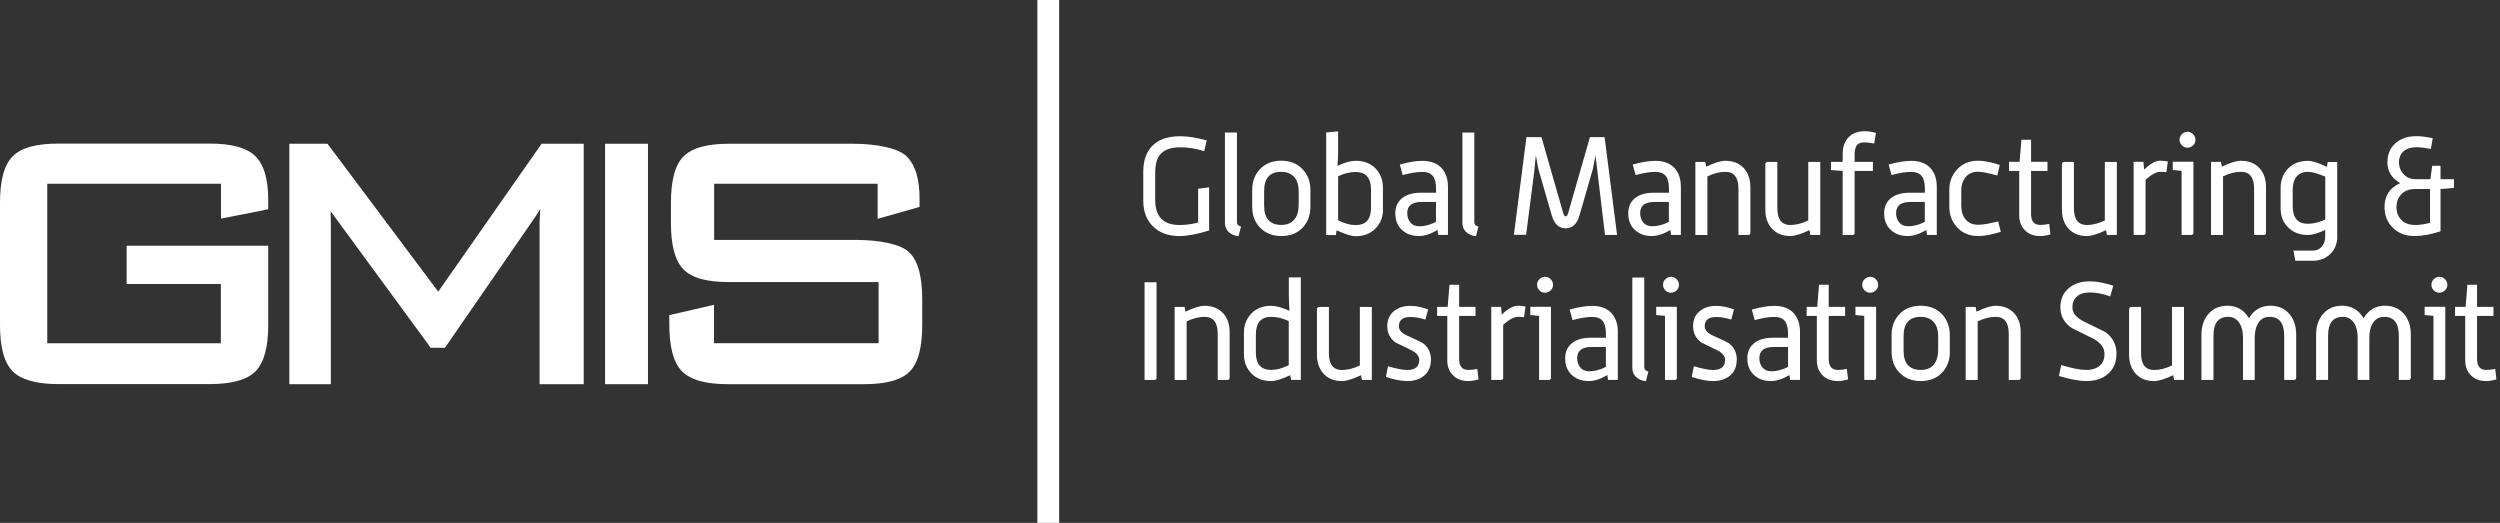 <svg width="153" height="32" viewBox="0 0 153 32" fill="none" xmlns="http://www.w3.org/2000/svg">
<rect x="0" y="0" width="153" height="32" fill="#333333" stroke="none"/>
<path d="M63.487 0H64.821V32.001H63.487V0Z" fill="white"/>
<path d="M114.808 8.134L114.701 8.783C114.455 8.737 114.264 8.713 114.125 8.713C113.902 8.713 113.744 8.764 113.651 8.871C113.548 8.996 113.502 9.195 113.502 9.478V9.905H114.622V10.461H113.502V14.247C113.502 14.335 113.46 14.382 113.376 14.382H112.772V10.461L112.056 10.41V9.905H112.772V9.427C112.772 8.996 112.888 8.658 113.125 8.408C113.362 8.157 113.697 8.032 114.129 8.032C114.325 8.032 114.557 8.065 114.817 8.134H114.808Z" fill="white"/>
<path fill-rule="evenodd" clip-rule="evenodd" d="M84.194 13.969C84.492 13.663 84.641 13.279 84.641 12.82L84.636 12.811V11.485C84.636 11.012 84.483 10.623 84.18 10.308C83.878 9.998 83.474 9.84 82.967 9.84C82.674 9.84 82.302 9.942 81.851 10.15C81.879 9.882 81.893 9.571 81.893 9.219V8.037L81.163 8.107V14.386H81.754L81.805 14.094C82.312 14.335 82.702 14.456 82.972 14.456C83.478 14.456 83.883 14.294 84.194 13.969ZM83.906 11.62V12.704C83.906 13.418 83.595 13.775 82.967 13.775C82.642 13.775 82.284 13.677 81.893 13.483V10.785C82.251 10.614 82.609 10.526 82.967 10.526C83.595 10.526 83.906 10.892 83.906 11.62Z" fill="white"/>
<path d="M75.95 13.863L75.951 13.858V13.863L75.95 13.863Z" fill="white"/>
<path d="M75.7 13.594C75.7 13.737 75.784 13.83 75.95 13.863L75.798 14.456C75.547 14.428 75.342 14.34 75.194 14.197C75.04 14.053 74.966 13.863 74.966 13.626V8.111H75.7V13.594Z" fill="white"/>
<path d="M72.181 14.446C72.674 14.446 73.278 14.33 73.999 14.103V11.466L73.325 11.55V13.617C72.962 13.719 72.581 13.77 72.181 13.77C71.191 13.77 70.698 13.255 70.698 12.231V10.567C70.698 10.117 70.777 9.779 70.935 9.543C71.177 9.191 71.604 9.015 72.223 9.015C72.711 9.015 73.204 9.093 73.697 9.251L73.855 8.597C73.25 8.426 72.706 8.338 72.223 8.338C71.446 8.338 70.865 8.546 70.479 8.968C70.14 9.344 69.968 9.858 69.968 10.511V12.282C69.968 12.917 70.154 13.431 70.531 13.825C70.93 14.238 71.479 14.446 72.181 14.446Z" fill="white"/>
<path fill-rule="evenodd" clip-rule="evenodd" d="M80.196 12.657C80.196 13.172 80.038 13.594 79.727 13.927C79.396 14.275 78.959 14.446 78.42 14.446C77.881 14.446 77.444 14.27 77.114 13.927C76.793 13.598 76.635 13.176 76.635 12.657V11.624C76.635 11.11 76.797 10.683 77.118 10.345C77.444 10.006 77.867 9.835 78.401 9.835C78.936 9.835 79.382 10.006 79.708 10.345C80.033 10.683 80.196 11.11 80.196 11.624V12.657ZM79.48 12.588V11.693C79.48 11.341 79.396 11.063 79.229 10.859C79.043 10.632 78.769 10.516 78.406 10.516C77.713 10.516 77.365 10.91 77.365 11.693V12.588C77.365 13.371 77.718 13.765 78.42 13.765C78.773 13.765 79.043 13.649 79.224 13.422C79.392 13.213 79.475 12.935 79.475 12.588H79.48Z" fill="white"/>
<path fill-rule="evenodd" clip-rule="evenodd" d="M88.615 14.376H88.015L87.974 14.075C87.564 14.321 87.183 14.446 86.835 14.446C86.412 14.446 86.067 14.321 85.798 14.07C85.528 13.82 85.393 13.486 85.393 13.06C85.393 12.634 85.551 12.305 85.863 12.087C86.133 11.892 86.495 11.795 86.951 11.795H87.885V11.545C87.885 11.188 87.82 10.928 87.685 10.766C87.555 10.604 87.337 10.52 87.039 10.52C86.714 10.52 86.314 10.585 85.844 10.715L85.668 10.071C86.212 9.918 86.672 9.844 87.044 9.844C87.55 9.844 87.941 9.987 88.211 10.27C88.48 10.557 88.615 10.942 88.615 11.429V14.376ZM87.881 13.579V12.36H87.002C86.416 12.36 86.123 12.587 86.123 13.042C86.123 13.264 86.184 13.449 86.3 13.598C86.435 13.764 86.621 13.848 86.862 13.848C87.188 13.848 87.527 13.76 87.885 13.579H87.881Z" fill="white"/>
<path d="M90.331 14.456L90.484 13.858L90.479 13.863C90.312 13.83 90.228 13.738 90.228 13.594V8.111H89.499V13.626C89.499 13.863 89.573 14.053 89.726 14.197C89.875 14.34 90.08 14.428 90.331 14.456Z" fill="white"/>
<path d="M98.964 14.376H98.225L97.644 9.505L97.486 10.33L96.667 13.175C96.514 13.708 96.23 13.973 95.817 13.973C95.403 13.973 95.119 13.708 94.966 13.175L94.143 10.33L93.994 9.514L93.887 10.571L93.399 14.371H92.65L93.418 8.393H94.338L95.649 12.976C95.7 13.157 95.756 13.245 95.821 13.245C95.886 13.245 95.942 13.157 95.989 12.976L97.304 8.393H98.201L98.964 14.371V14.376Z" fill="white"/>
<path fill-rule="evenodd" clip-rule="evenodd" d="M102.27 14.376H102.869V11.429C102.869 10.942 102.735 10.557 102.465 10.27C102.195 9.987 101.805 9.844 101.298 9.844C100.926 9.844 100.466 9.918 99.922 10.071L100.099 10.715C100.568 10.585 100.968 10.52 101.293 10.52C101.596 10.52 101.809 10.604 101.94 10.766C102.074 10.928 102.14 11.188 102.14 11.545V11.795H101.205C100.749 11.795 100.387 11.892 100.117 12.087C99.806 12.305 99.648 12.634 99.648 13.06C99.648 13.486 99.782 13.82 100.052 14.07C100.322 14.321 100.666 14.446 101.089 14.446C101.438 14.446 101.819 14.321 102.228 14.075L102.27 14.376ZM102.135 12.36V13.579H102.14C101.782 13.76 101.442 13.848 101.117 13.848C100.875 13.848 100.689 13.764 100.554 13.598C100.438 13.449 100.378 13.264 100.378 13.042C100.378 12.587 100.67 12.36 101.256 12.36H102.135Z" fill="white"/>
<path d="M107.123 14.243C107.123 14.331 107.081 14.377 106.997 14.377H106.393V11.545C106.393 10.859 106.123 10.517 105.589 10.517C105.24 10.517 104.877 10.609 104.492 10.795V14.382H103.757V9.909H104.366L104.417 10.201C104.924 9.96 105.314 9.84 105.589 9.84C106.072 9.84 106.453 9.997 106.737 10.308C106.997 10.604 107.123 10.989 107.123 11.457V14.243Z" fill="white"/>
<path d="M110.791 14.377H111.4V9.909H110.666V13.492C110.28 13.677 109.917 13.77 109.568 13.77C109.038 13.77 108.773 13.427 108.773 12.741V9.909H108.192C108.09 9.909 108.039 9.965 108.039 10.076V12.829C108.039 13.297 108.169 13.682 108.429 13.978C108.704 14.289 109.085 14.446 109.568 14.446C109.843 14.446 110.233 14.326 110.74 14.085L110.791 14.377Z" fill="white"/>
<path fill-rule="evenodd" clip-rule="evenodd" d="M117.932 14.376H118.532V11.429C118.532 10.942 118.397 10.557 118.128 10.27C117.858 9.987 117.467 9.844 116.961 9.844C116.589 9.844 116.129 9.918 115.585 10.071L115.761 10.715C116.231 10.585 116.631 10.52 116.956 10.52C117.258 10.52 117.472 10.604 117.602 10.766C117.737 10.928 117.802 11.188 117.802 11.545V11.795H116.868C116.412 11.795 116.05 11.892 115.78 12.087C115.468 12.305 115.31 12.634 115.31 13.06C115.31 13.486 115.445 13.82 115.715 14.07C115.984 14.321 116.328 14.446 116.752 14.446C117.1 14.446 117.481 14.321 117.891 14.075L117.932 14.376ZM117.798 12.36V13.579H117.802C117.444 13.76 117.105 13.848 116.779 13.848C116.538 13.848 116.352 13.764 116.217 13.598C116.101 13.449 116.04 13.264 116.04 13.042C116.04 12.587 116.333 12.36 116.919 12.36H117.798Z" fill="white"/>
<path d="M122.446 14.187C121.898 14.358 121.438 14.446 121.066 14.446C120.522 14.446 120.085 14.261 119.755 13.89C119.452 13.552 119.299 13.144 119.299 12.657V11.624C119.299 11.137 119.452 10.725 119.755 10.391C120.085 10.02 120.522 9.835 121.066 9.835C121.405 9.835 121.842 9.923 122.386 10.095L122.237 10.739C121.661 10.586 121.27 10.512 121.07 10.512C120.712 10.512 120.443 10.637 120.257 10.887C120.103 11.096 120.029 11.355 120.029 11.67V12.597C120.029 12.912 120.103 13.176 120.257 13.38C120.443 13.631 120.712 13.756 121.07 13.756C121.349 13.756 121.754 13.686 122.288 13.547L122.446 14.178V14.187Z" fill="white"/>
<path d="M124.864 14.446C125.05 14.446 125.259 14.409 125.487 14.344L125.412 13.704C125.208 13.746 125.026 13.765 124.864 13.765C124.487 13.765 124.301 13.542 124.301 13.088V10.46H125.305V9.904H124.301V8.551H123.711L123.599 9.904H122.953V10.46H123.576V13.181C123.576 13.524 123.678 13.816 123.878 14.043C124.115 14.312 124.441 14.446 124.864 14.446Z" fill="white"/>
<path d="M129.55 14.377H128.941L128.89 14.085C128.383 14.326 127.993 14.446 127.718 14.446C127.235 14.446 126.854 14.289 126.579 13.978C126.319 13.682 126.189 13.297 126.189 12.829V10.076C126.189 9.965 126.24 9.909 126.342 9.909H126.923V12.741C126.923 13.427 127.188 13.77 127.718 13.77C128.067 13.77 128.43 13.677 128.816 13.492V9.909H129.55V14.377Z" fill="white"/>
<path d="M132.582 10.538L132.675 9.885C132.517 9.853 132.368 9.834 132.219 9.834C131.917 9.834 131.587 10.019 131.22 10.381L131.178 9.903H130.578V14.376H131.182C131.266 14.376 131.308 14.329 131.308 14.241V11.002C131.671 10.678 131.973 10.515 132.205 10.515C132.326 10.515 132.452 10.52 132.582 10.538Z" fill="white"/>
<path d="M134.237 14.242C134.237 14.33 134.195 14.377 134.111 14.377H133.512V10.456L132.972 10.405V9.9H134.237V14.242Z" fill="white"/>
<path d="M134.362 8.551C134.362 8.685 134.316 8.801 134.218 8.894C134.121 8.991 134.009 9.038 133.874 9.038C133.739 9.038 133.623 8.991 133.53 8.894C133.437 8.797 133.386 8.685 133.386 8.551C133.386 8.417 133.432 8.31 133.53 8.213C133.623 8.115 133.739 8.064 133.874 8.064C134.009 8.064 134.125 8.111 134.218 8.213C134.311 8.31 134.362 8.421 134.362 8.551Z" fill="white"/>
<path d="M138.556 14.376C138.639 14.376 138.681 14.33 138.681 14.242V11.456C138.681 10.988 138.556 10.604 138.295 10.307C138.012 9.996 137.63 9.839 137.147 9.839C136.873 9.839 136.482 9.959 135.975 10.2L135.924 9.908H135.315V14.381H136.05V10.794C136.436 10.608 136.798 10.515 137.147 10.515C137.682 10.515 137.951 10.858 137.951 11.544V14.376H138.556Z" fill="white"/>
<path fill-rule="evenodd" clip-rule="evenodd" d="M143.042 14.446C143.042 14.895 142.903 15.257 142.624 15.535C142.345 15.813 141.987 15.957 141.54 15.957H140.471L140.359 15.336H141.55C141.773 15.336 141.954 15.257 142.094 15.095C142.233 14.932 142.303 14.729 142.303 14.492V14.07C141.875 14.279 141.522 14.381 141.238 14.381C140.736 14.381 140.327 14.219 140.02 13.904C139.723 13.602 139.574 13.218 139.574 12.754V11.489C139.574 11.025 139.727 10.636 140.029 10.316C140.332 10.001 140.736 9.844 141.243 9.844C141.508 9.844 141.894 9.969 142.405 10.214L142.456 9.913H143.037V14.455L143.042 14.446ZM142.307 10.808V13.438C141.933 13.608 141.576 13.695 141.234 13.695C140.62 13.695 140.313 13.334 140.313 12.611V11.591C140.313 11.267 140.392 11.002 140.55 10.808C140.708 10.613 140.941 10.516 141.247 10.516C141.48 10.516 141.833 10.613 142.307 10.808Z" fill="white"/>
<path fill-rule="evenodd" clip-rule="evenodd" d="M149.36 11.568L150.182 11.498V10.965H149.36V10.145H148.853L148.737 10.965H147.844C147.509 10.965 147.249 10.85 147.058 10.613C146.896 10.414 146.816 10.196 146.816 9.932C146.816 9.668 146.9 9.45 147.068 9.288C147.258 9.102 147.532 9.01 147.886 9.01C148.128 9.01 148.42 9.047 148.769 9.121L148.885 8.458C148.495 8.375 148.16 8.333 147.886 8.333C147.351 8.333 146.923 8.477 146.598 8.769C146.273 9.061 146.11 9.45 146.11 9.937C146.11 10.483 146.366 10.9 146.877 11.197V11.216C146.249 11.494 145.933 11.985 145.933 12.685C145.933 13.176 146.096 13.588 146.421 13.918C146.765 14.27 147.212 14.446 147.76 14.446C148.244 14.446 148.774 14.349 149.36 14.154V11.568ZM148.718 11.568V13.635C148.397 13.723 148.095 13.769 147.811 13.769C147.426 13.769 147.128 13.653 146.923 13.417C146.747 13.213 146.663 12.972 146.663 12.685C146.663 12.374 146.756 12.119 146.933 11.92C147.137 11.684 147.435 11.568 147.821 11.568H148.718Z" fill="white"/>
<path d="M70.781 23.118C70.781 23.206 70.74 23.252 70.656 23.252H70.047V17.273H70.781V23.118Z" fill="white"/>
<path d="M75.129 23.251C75.213 23.251 75.254 23.205 75.254 23.117V20.331C75.254 19.863 75.129 19.479 74.868 19.182C74.585 18.871 74.204 18.714 73.72 18.714C73.446 18.714 73.055 18.834 72.549 19.075L72.498 18.783H71.888V23.256H72.623V19.669C73.009 19.483 73.376 19.39 73.72 19.39C74.255 19.39 74.524 19.733 74.524 20.419V23.251H75.129Z" fill="white"/>
<path fill-rule="evenodd" clip-rule="evenodd" d="M79.605 23.252H79.015L78.964 22.96C78.457 23.201 78.071 23.321 77.797 23.321C77.29 23.321 76.885 23.164 76.583 22.853C76.281 22.538 76.128 22.149 76.128 21.685V20.36C76.128 19.896 76.281 19.507 76.583 19.187C76.885 18.872 77.29 18.715 77.797 18.715C78.09 18.715 78.462 18.817 78.917 19.025C78.894 18.733 78.88 18.409 78.875 18.052V16.977H79.61V23.256L79.605 23.252ZM78.871 22.348V19.651C78.513 19.479 78.155 19.391 77.797 19.391C77.169 19.391 76.858 19.757 76.858 20.485V21.569C76.858 22.283 77.169 22.64 77.797 22.64C78.122 22.64 78.48 22.543 78.871 22.348Z" fill="white"/>
<path d="M83.348 23.252H83.957V18.784H83.223V22.367C82.837 22.552 82.474 22.645 82.125 22.645C81.595 22.645 81.33 22.302 81.33 21.616V18.784H80.749C80.647 18.784 80.596 18.84 80.596 18.951V21.704C80.596 22.172 80.726 22.557 80.986 22.853C81.261 23.164 81.642 23.321 82.125 23.321C82.4 23.321 82.79 23.201 83.297 22.96L83.348 23.252Z" fill="white"/>
<path d="M87.57 22.037C87.57 22.426 87.439 22.741 87.174 22.973C86.909 23.205 86.556 23.321 86.115 23.321C85.766 23.321 85.333 23.237 84.817 23.071L84.943 22.417C85.487 22.57 85.877 22.644 86.115 22.644C86.607 22.644 86.858 22.44 86.858 22.032C86.858 21.791 86.691 21.587 86.352 21.421C85.747 21.124 85.431 20.971 85.408 20.962C85.068 20.716 84.901 20.383 84.901 19.956C84.901 19.576 85.031 19.275 85.296 19.052C85.561 18.83 85.896 18.719 86.305 18.719C86.649 18.719 87.012 18.793 87.402 18.937L87.235 19.558C86.9 19.451 86.589 19.4 86.31 19.4C85.845 19.4 85.612 19.59 85.612 19.97C85.612 20.197 85.78 20.387 86.119 20.54C86.686 20.795 87.002 20.948 87.072 20.994C87.412 21.24 87.579 21.592 87.579 22.051L87.57 22.037Z" fill="white"/>
<path d="M89.862 23.321C90.048 23.321 90.257 23.284 90.485 23.219L90.41 22.579C90.206 22.621 90.024 22.64 89.862 22.64C89.485 22.64 89.299 22.417 89.299 21.963V19.335H90.303V18.779H89.299V17.426H88.709L88.597 18.779H87.951V19.335H88.574V22.056C88.574 22.399 88.676 22.691 88.876 22.918C89.113 23.186 89.439 23.321 89.862 23.321Z" fill="white"/>
<path d="M93.362 18.761L93.269 19.414C93.139 19.396 93.013 19.391 92.893 19.391C92.66 19.391 92.358 19.553 91.995 19.878V23.117C91.995 23.205 91.954 23.252 91.87 23.252H91.266V18.779H91.865L91.907 19.257C92.274 18.895 92.604 18.71 92.907 18.71C93.055 18.71 93.204 18.729 93.362 18.761Z" fill="white"/>
<path d="M94.794 23.253C94.877 23.253 94.919 23.206 94.919 23.118V18.776H93.655V19.281L94.194 19.332V23.253H94.794Z" fill="white"/>
<path d="M94.901 17.77C94.998 17.677 95.045 17.561 95.045 17.427C95.045 17.297 94.994 17.186 94.901 17.089C94.808 16.991 94.692 16.94 94.557 16.94C94.422 16.94 94.31 16.991 94.213 17.089C94.115 17.186 94.069 17.293 94.069 17.427C94.069 17.561 94.12 17.673 94.213 17.77C94.306 17.867 94.422 17.914 94.557 17.914C94.692 17.914 94.803 17.863 94.901 17.77Z" fill="white"/>
<path fill-rule="evenodd" clip-rule="evenodd" d="M99.011 23.251H98.411L98.369 22.95C97.96 23.196 97.579 23.321 97.23 23.321C96.807 23.321 96.463 23.196 96.193 22.945C95.924 22.695 95.789 22.361 95.789 21.935C95.789 21.509 95.947 21.18 96.258 20.962C96.528 20.767 96.891 20.67 97.346 20.67H98.281V20.42C98.281 20.063 98.216 19.803 98.081 19.641C97.951 19.479 97.732 19.395 97.435 19.395C97.109 19.395 96.709 19.46 96.24 19.59L96.063 18.946C96.607 18.793 97.067 18.719 97.439 18.719C97.946 18.719 98.337 18.862 98.606 19.145C98.876 19.433 99.011 19.817 99.011 20.304V23.251ZM98.281 22.454V21.235H97.402C96.816 21.235 96.523 21.462 96.523 21.917C96.523 22.139 96.584 22.324 96.7 22.473C96.835 22.64 97.021 22.723 97.263 22.723C97.588 22.723 97.927 22.635 98.285 22.454H98.281Z" fill="white"/>
<path d="M100.73 23.33L100.884 22.732L100.879 22.737C100.712 22.704 100.628 22.612 100.628 22.468V16.985H99.898V22.5C99.898 22.737 99.973 22.927 100.126 23.07C100.275 23.214 100.479 23.302 100.73 23.33Z" fill="white"/>
<path d="M102.623 23.118C102.623 23.206 102.581 23.253 102.498 23.253H101.898V19.332L101.359 19.281V18.776H102.623V23.118Z" fill="white"/>
<path d="M102.753 17.427C102.753 17.561 102.707 17.677 102.609 17.77C102.512 17.863 102.4 17.914 102.265 17.914C102.13 17.914 102.014 17.867 101.921 17.77C101.828 17.673 101.777 17.561 101.777 17.427C101.777 17.293 101.823 17.186 101.921 17.089C102.019 16.991 102.13 16.94 102.265 16.94C102.4 16.94 102.516 16.991 102.609 17.089C102.702 17.186 102.753 17.297 102.753 17.427Z" fill="white"/>
<path d="M105.891 22.973C106.156 22.741 106.286 22.426 106.286 22.037L106.296 22.051C106.296 21.592 106.128 21.24 105.789 20.994C105.719 20.948 105.403 20.795 104.836 20.54C104.496 20.387 104.329 20.197 104.329 19.97C104.329 19.59 104.561 19.4 105.026 19.4C105.305 19.4 105.617 19.451 105.952 19.558L106.119 18.937C105.728 18.793 105.366 18.719 105.022 18.719C104.613 18.719 104.278 18.83 104.013 19.052C103.748 19.275 103.618 19.576 103.618 19.956C103.618 20.383 103.785 20.716 104.124 20.962C104.148 20.971 104.464 21.124 105.068 21.421C105.408 21.587 105.575 21.791 105.575 22.032C105.575 22.44 105.324 22.644 104.831 22.644C104.594 22.644 104.203 22.57 103.66 22.417L103.534 23.071C104.05 23.237 104.482 23.321 104.831 23.321C105.273 23.321 105.626 23.205 105.891 22.973Z" fill="white"/>
<path fill-rule="evenodd" clip-rule="evenodd" d="M110.159 23.251H109.559L109.518 22.95C109.108 23.196 108.727 23.321 108.379 23.321C107.955 23.321 107.611 23.196 107.342 22.945C107.072 22.695 106.937 22.361 106.937 21.935C106.937 21.509 107.095 21.18 107.407 20.962C107.677 20.767 108.039 20.67 108.495 20.67H109.429V20.42C109.429 20.063 109.364 19.803 109.229 19.641C109.099 19.479 108.885 19.395 108.583 19.395C108.258 19.395 107.858 19.46 107.388 19.59L107.212 18.946C107.756 18.793 108.216 18.719 108.588 18.719C109.094 18.719 109.485 18.862 109.755 19.145C110.024 19.433 110.159 19.817 110.159 20.304V23.251ZM109.429 22.454V21.235H108.551C107.965 21.235 107.672 21.462 107.672 21.917C107.672 22.139 107.732 22.324 107.849 22.473C107.983 22.64 108.169 22.723 108.411 22.723C108.736 22.723 109.076 22.635 109.434 22.454H109.429Z" fill="white"/>
<path d="M112.479 23.321C112.665 23.321 112.874 23.284 113.102 23.219L113.027 22.579C112.823 22.621 112.642 22.64 112.479 22.64C112.102 22.64 111.916 22.417 111.916 21.963V19.335H112.921V18.779H111.916V17.426H111.326L111.214 18.779H110.568V19.335H111.191V22.056C111.191 22.399 111.293 22.691 111.493 22.918C111.73 23.186 112.056 23.321 112.479 23.321Z" fill="white"/>
<path d="M114.818 23.118C114.818 23.206 114.776 23.253 114.692 23.253H114.092V19.332L113.553 19.281V18.776H114.818V23.118Z" fill="white"/>
<path d="M114.943 17.427C114.943 17.561 114.897 17.677 114.799 17.77C114.701 17.863 114.59 17.914 114.455 17.914C114.32 17.914 114.204 17.867 114.111 17.77C114.018 17.673 113.967 17.561 113.967 17.427C113.967 17.293 114.013 17.186 114.111 17.089C114.209 16.991 114.32 16.94 114.455 16.94C114.59 16.94 114.706 16.991 114.799 17.089C114.892 17.186 114.943 17.297 114.943 17.427Z" fill="white"/>
<path fill-rule="evenodd" clip-rule="evenodd" d="M118.857 22.802C119.173 22.469 119.331 22.047 119.331 21.532H119.327V20.499C119.327 19.985 119.164 19.558 118.839 19.22C118.513 18.877 118.067 18.71 117.532 18.71C116.997 18.71 116.574 18.881 116.249 19.22C115.928 19.558 115.766 19.985 115.766 20.499V21.532C115.766 22.052 115.924 22.473 116.244 22.802C116.574 23.145 117.011 23.321 117.551 23.321C118.09 23.321 118.527 23.15 118.857 22.802ZM118.615 20.568V21.463H118.611C118.611 21.811 118.527 22.088 118.36 22.297C118.178 22.524 117.909 22.64 117.555 22.64C116.853 22.64 116.5 22.246 116.5 21.463V20.568C116.5 19.785 116.849 19.391 117.541 19.391C117.904 19.391 118.178 19.507 118.364 19.734C118.532 19.938 118.615 20.216 118.615 20.568Z" fill="white"/>
<path d="M123.665 23.117C123.665 23.205 123.623 23.251 123.539 23.251H122.935V20.419C122.935 19.733 122.665 19.39 122.131 19.39C121.782 19.39 121.419 19.483 121.033 19.669V23.256H120.299V18.783H120.908L120.959 19.075C121.466 18.834 121.856 18.714 122.131 18.714C122.614 18.714 122.995 18.871 123.279 19.182C123.539 19.479 123.665 19.863 123.665 20.331V23.117Z" fill="white"/>
<path d="M129.025 22.867C129.36 22.566 129.527 22.163 129.527 21.658L129.532 21.667C129.532 21.092 129.299 20.643 128.834 20.314L128.832 20.313C128.396 20.1 127.96 19.887 127.528 19.674C127.063 19.442 126.831 19.15 126.831 18.803C126.831 18.534 126.919 18.316 127.1 18.149C127.282 17.983 127.547 17.899 127.895 17.899C128.29 17.899 128.704 17.978 129.146 18.14L129.332 17.487C128.783 17.306 128.304 17.218 127.9 17.218C127.365 17.218 126.938 17.357 126.612 17.635C126.268 17.922 126.096 18.311 126.096 18.803C126.096 19.34 126.328 19.762 126.793 20.077C127.086 20.223 127.378 20.367 127.669 20.51L127.67 20.51C127.814 20.581 127.957 20.651 128.1 20.721C128.565 20.976 128.797 21.287 128.797 21.662C128.797 21.95 128.713 22.181 128.537 22.348C128.337 22.543 128.049 22.64 127.677 22.64C127.305 22.64 126.793 22.538 126.143 22.339L126.008 23.011C126.705 23.22 127.258 23.321 127.672 23.321C128.239 23.321 128.69 23.169 129.025 22.867Z" fill="white"/>
<path d="M133.66 23.252H133.051L133 22.96C132.493 23.201 132.103 23.321 131.828 23.321C131.345 23.321 130.964 23.164 130.689 22.853C130.429 22.557 130.299 22.172 130.299 21.704V18.951C130.299 18.84 130.35 18.784 130.452 18.784H131.033V21.616C131.033 22.302 131.298 22.645 131.828 22.645C132.177 22.645 132.54 22.552 132.925 22.367V18.784H133.66V23.252Z" fill="white"/>
<path d="M140.396 23.252C140.48 23.252 140.522 23.205 140.522 23.117H140.527V20.49C140.527 19.975 140.392 19.553 140.122 19.229C139.829 18.881 139.439 18.71 138.951 18.71C138.374 18.71 137.937 18.965 137.635 19.475C137.333 18.965 136.891 18.71 136.315 18.71C135.826 18.71 135.436 18.881 135.143 19.229C134.869 19.553 134.729 19.975 134.729 20.49V23.252H135.464V20.545C135.464 19.776 135.761 19.391 136.361 19.391C136.668 19.391 136.9 19.521 137.063 19.785C137.203 20.008 137.272 20.3 137.272 20.657V23.252H137.988V20.657C137.988 20.304 138.058 20.012 138.197 19.785C138.356 19.521 138.588 19.391 138.895 19.391C139.495 19.391 139.792 19.776 139.792 20.545V23.252H140.396Z" fill="white"/>
<path d="M147.538 23.117C147.538 23.205 147.496 23.252 147.412 23.252H146.808V20.545C146.808 19.776 146.51 19.391 145.91 19.391C145.604 19.391 145.371 19.521 145.213 19.785C145.074 20.012 145.004 20.304 145.004 20.657V23.252H144.288V20.657C144.288 20.3 144.218 20.008 144.079 19.785C143.916 19.521 143.684 19.391 143.377 19.391C142.777 19.391 142.479 19.776 142.479 20.545V23.252H141.745V20.49C141.745 19.975 141.884 19.553 142.159 19.229C142.452 18.881 142.842 18.71 143.33 18.71C143.907 18.71 144.348 18.965 144.651 19.475C144.953 18.965 145.39 18.71 145.966 18.71C146.454 18.71 146.845 18.881 147.138 19.229C147.407 19.553 147.542 19.975 147.542 20.49V23.117H147.538Z" fill="white"/>
<path d="M149.527 23.253C149.611 23.253 149.653 23.206 149.653 23.118V18.776H148.388V19.281L148.928 19.332V23.253H149.527Z" fill="white"/>
<path d="M149.634 17.77C149.732 17.677 149.778 17.561 149.778 17.427C149.778 17.297 149.727 17.186 149.634 17.089C149.541 16.991 149.425 16.94 149.29 16.94C149.156 16.94 149.044 16.991 148.946 17.089C148.849 17.186 148.802 17.293 148.802 17.427C148.802 17.561 148.853 17.673 148.946 17.77C149.039 17.867 149.156 17.914 149.29 17.914C149.425 17.914 149.537 17.863 149.634 17.77Z" fill="white"/>
<path d="M152.782 23.219C152.554 23.284 152.345 23.321 152.159 23.321C151.735 23.321 151.41 23.186 151.173 22.918C150.973 22.691 150.871 22.399 150.871 22.056V19.335H150.248V18.779H150.894L151.006 17.426H151.596V18.779H152.6V19.335H151.596V21.963C151.596 22.417 151.782 22.64 152.159 22.64C152.321 22.64 152.503 22.621 152.707 22.579L152.782 23.219Z" fill="white"/>
<path d="M43.706 11.244V14.683H52.414C53.097 14.683 53.804 14.748 54.389 14.882C54.947 15.007 55.403 15.197 55.659 15.457C55.928 15.721 56.123 16.101 56.254 16.587C56.374 17.051 56.44 17.621 56.44 18.293V19.887C56.44 20.564 56.379 21.134 56.258 21.602C56.133 22.093 55.938 22.469 55.677 22.733C55.412 23.002 55.04 23.201 54.561 23.326C54.101 23.451 53.539 23.512 52.874 23.512H44.561C43.897 23.512 43.329 23.451 42.869 23.326C42.386 23.196 42.009 22.997 41.739 22.728C41.474 22.455 41.279 22.079 41.149 21.588C41.028 21.125 40.963 20.555 40.963 19.883V19.285L41.167 19.238L43.697 18.654V21.004H53.771V17.264H44.636C43.966 17.264 43.404 17.204 42.943 17.083C42.46 16.954 42.088 16.75 41.823 16.481C41.563 16.217 41.372 15.837 41.242 15.35C41.121 14.882 41.061 14.317 41.061 13.645V12.412C41.061 11.744 41.121 11.174 41.242 10.711C41.367 10.224 41.563 9.844 41.823 9.58C42.088 9.311 42.46 9.112 42.943 8.982C43.404 8.857 43.971 8.797 44.636 8.797H52.214C52.897 8.797 53.604 8.862 54.19 8.992C54.743 9.117 55.208 9.302 55.473 9.557C55.747 9.821 55.952 10.173 56.086 10.623C56.212 11.049 56.277 11.564 56.277 12.166V12.662L56.086 12.718L54.045 13.297L53.711 13.39V11.244H43.706Z" fill="white"/>
<path d="M37.03 8.797V23.512H39.656V8.797H37.03Z" fill="white"/>
<path d="M26.281 21.176L20.237 12.931V12.991L20.238 13.005C20.242 13.232 20.247 13.454 20.247 13.677V23.512H17.708V8.797H20.042L20.121 8.903L26.82 17.848L33.069 8.908L33.148 8.797H35.723V23.512H33.022V13.677C33.022 13.612 33.022 13.492 33.036 13.306C33.045 13.158 33.055 12.982 33.064 12.783C33.048 12.81 33.032 12.837 33.017 12.863C32.993 12.905 32.969 12.947 32.943 12.986C32.869 13.107 32.808 13.2 32.757 13.274L27.308 21.171L27.229 21.287H26.355L26.276 21.18L26.281 21.176Z" fill="white"/>
<path d="M2.892 11.243H13.515L13.524 11.234V13.38L13.835 13.32L16.416 12.805V12.245C16.416 11.614 16.351 11.081 16.225 10.641C16.095 10.178 15.89 9.811 15.621 9.552C15.351 9.288 14.975 9.093 14.491 8.968C14.031 8.843 13.468 8.787 12.808 8.787H3.603C2.929 8.787 2.362 8.847 1.897 8.972C1.409 9.102 1.032 9.302 0.767 9.575C0.502 9.848 0.307 10.228 0.181 10.71C0.06 11.178 -6.10352e-05 11.739 -6.10352e-05 12.407V19.882C-6.10352e-05 20.549 0.06 21.115 0.181 21.578C0.307 22.065 0.502 22.44 0.767 22.714C1.032 22.983 1.409 23.187 1.897 23.316C2.357 23.446 2.929 23.506 3.603 23.506H12.808C13.477 23.506 14.045 23.446 14.51 23.321C14.993 23.191 15.37 22.992 15.639 22.723C15.904 22.454 16.1 22.074 16.23 21.588C16.355 21.124 16.416 20.554 16.416 19.887V15.039H7.75V17.38H13.515V21.008H2.892V11.243Z" fill="white"/>
</svg>

